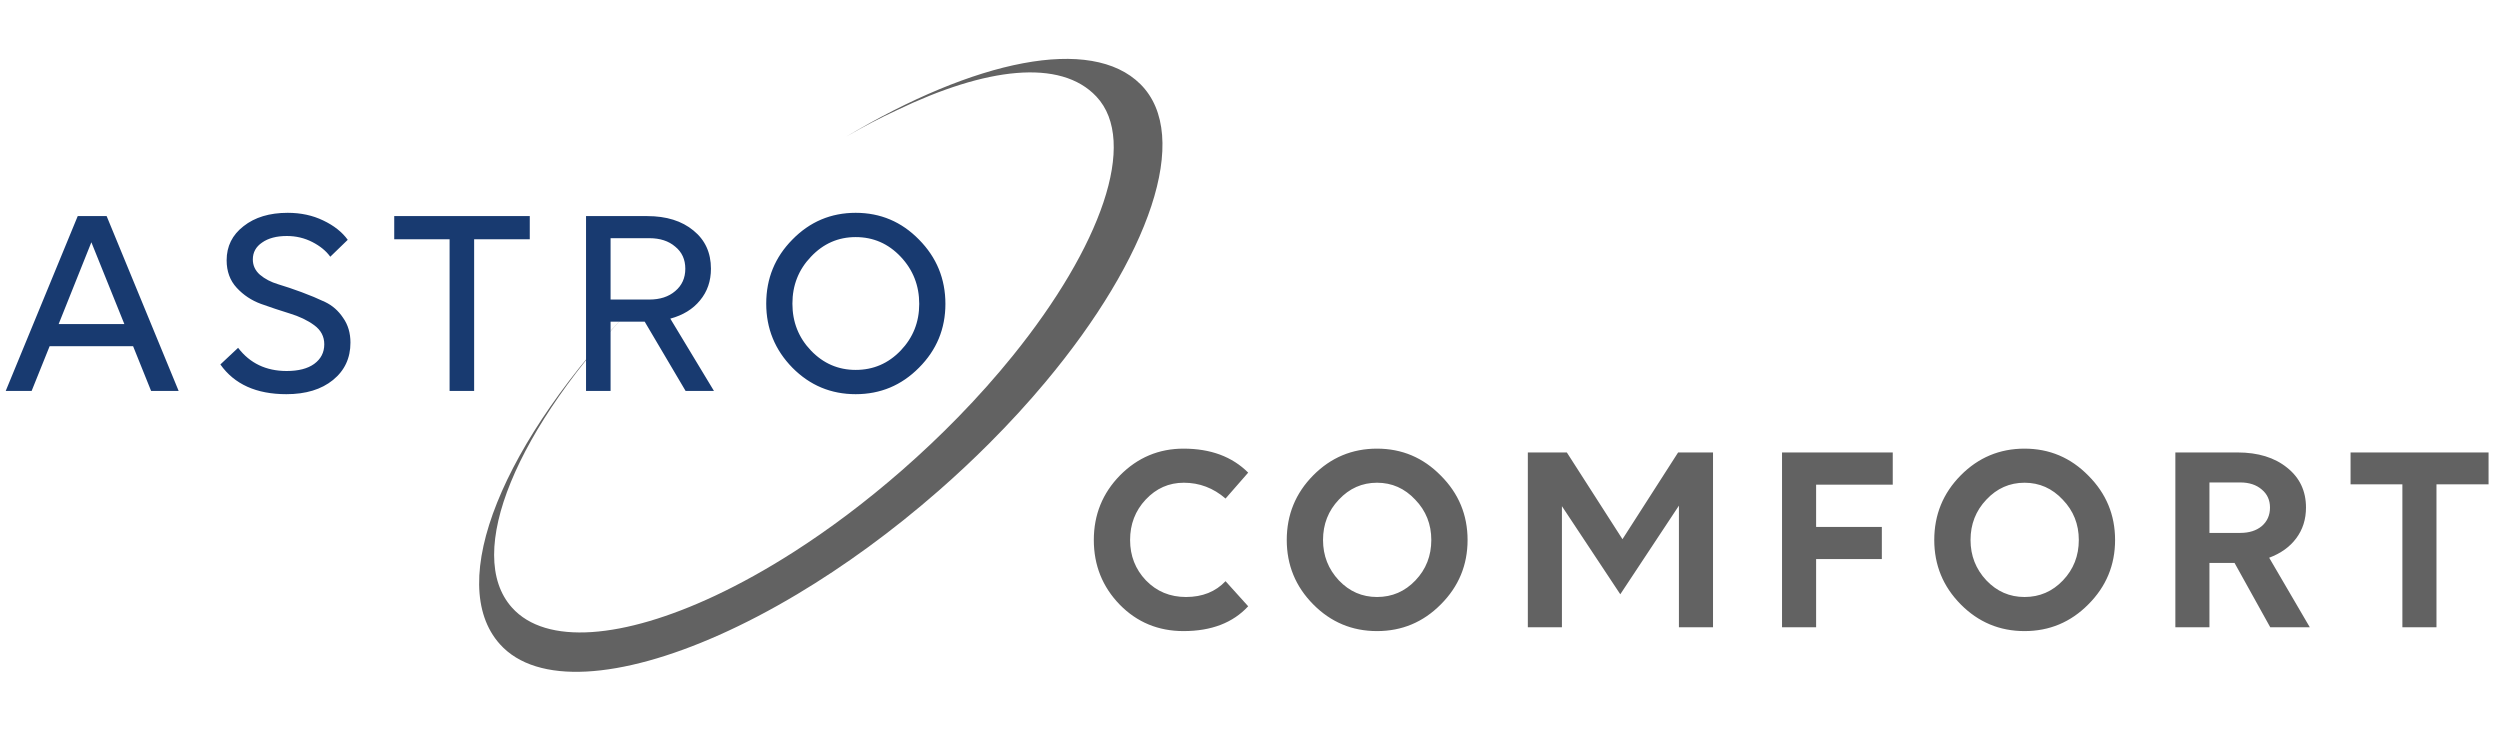 <svg width="275" height="81" viewBox="0 0 275 81" fill="none" xmlns="http://www.w3.org/2000/svg">
<path d="M114.989 42.039C113.113 44.284 111.056 46.534 108.833 48.756C107.076 50.516 105.215 52.261 103.261 53.97C98.14 58.45 92.856 62.277 87.722 65.346C84.779 67.105 81.885 68.615 79.1 69.853C68.262 74.676 59.064 75.412 54.985 70.856C48.946 64.109 55.231 48.574 69.937 33.427C56.742 47.094 51.019 60.916 56.314 66.831C60.062 71.019 68.569 70.266 78.661 65.528C81.425 64.231 84.309 62.633 87.246 60.757C91.197 58.233 95.246 55.204 99.233 51.717C101.404 49.819 103.457 47.872 105.377 45.904C107.572 43.657 109.592 41.38 111.418 39.12C121.081 27.155 125.266 15.596 120.604 10.623C116.651 6.409 108.412 7.423 98.655 12.122C98.63 12.132 98.606 12.143 98.582 12.156C96.798 12.981 94.954 13.945 93.066 15.042C107.219 6.586 120.025 3.871 125.443 9.256C131.163 14.943 126.425 28.371 114.989 42.039Z" fill="#626262"/>
<path d="M16.62 43L14.64 38.08H5.46L3.48 43H0.63L8.55 23.77H11.73L19.65 43H16.62ZM13.68 35.65L10.05 26.65L6.45 35.65H13.68ZM38.251 26.38L36.331 28.24C35.87 27.6 35.211 27.06 34.35 26.62C33.49 26.18 32.56 25.96 31.561 25.96C30.421 25.96 29.511 26.2 28.831 26.68C28.151 27.14 27.811 27.76 27.811 28.54C27.811 29.2 28.07 29.76 28.59 30.22C29.131 30.68 29.8 31.03 30.601 31.27C31.401 31.51 32.261 31.8 33.181 32.14C34.1 32.48 34.961 32.84 35.761 33.22C36.56 33.6 37.221 34.18 37.74 34.96C38.281 35.72 38.55 36.63 38.55 37.69C38.55 39.39 37.91 40.76 36.63 41.8C35.35 42.84 33.641 43.36 31.5 43.36C28.201 43.36 25.78 42.27 24.241 40.09L26.191 38.26C27.491 39.96 29.27 40.81 31.53 40.81C32.831 40.81 33.84 40.55 34.56 40.03C35.3 39.49 35.67 38.77 35.67 37.87C35.67 37.01 35.3 36.31 34.56 35.77C33.821 35.23 32.92 34.8 31.86 34.48C30.82 34.16 29.77 33.81 28.71 33.43C27.671 33.05 26.78 32.46 26.041 31.66C25.3 30.86 24.93 29.85 24.93 28.63C24.93 27.09 25.55 25.84 26.791 24.88C28.03 23.9 29.651 23.41 31.651 23.41C33.09 23.41 34.391 23.69 35.55 24.25C36.73 24.81 37.63 25.52 38.251 26.38ZM58.275 26.32H52.155V43H49.455V26.32H43.365V23.77H58.275V26.32ZM64.464 43V23.77H71.184C73.304 23.77 75.004 24.3 76.284 25.36C77.564 26.4 78.204 27.8 78.204 29.56C78.204 30.92 77.804 32.08 77.004 33.04C76.224 34 75.134 34.67 73.734 35.05L78.534 43H75.414L70.914 35.38H67.164V43H64.464ZM71.424 26.2H67.164V32.95H71.424C72.604 32.95 73.554 32.64 74.274 32.02C75.014 31.4 75.384 30.58 75.384 29.56C75.384 28.54 75.014 27.73 74.274 27.13C73.554 26.51 72.604 26.2 71.424 26.2ZM87.165 26.35C89.085 24.39 91.405 23.41 94.125 23.41C96.845 23.41 99.165 24.39 101.085 26.35C103.025 28.31 103.995 30.67 103.995 33.43C103.995 36.17 103.025 38.51 101.085 40.45C99.165 42.39 96.845 43.36 94.125 43.36C91.405 43.36 89.085 42.39 87.165 40.45C85.245 38.49 84.285 36.14 84.285 33.4C84.285 30.64 85.245 28.29 87.165 26.35ZM94.125 40.69C96.065 40.69 97.715 39.98 99.075 38.56C100.435 37.14 101.115 35.43 101.115 33.43C101.115 31.41 100.435 29.68 99.075 28.24C97.715 26.8 96.065 26.08 94.125 26.08C92.205 26.08 90.565 26.8 89.205 28.24C87.845 29.66 87.165 31.38 87.165 33.4C87.165 35.42 87.845 37.14 89.205 38.56C90.565 39.98 92.205 40.69 94.125 40.69Z" fill="#183A70"/>
<path d="M137.3 51.99L134.81 54.84C133.47 53.68 131.94 53.1 130.22 53.1C128.58 53.1 127.18 53.72 126.02 54.96C124.88 56.18 124.31 57.66 124.31 59.4C124.31 61.14 124.89 62.62 126.05 63.84C127.23 65.06 128.7 65.67 130.46 65.67C132.26 65.67 133.71 65.09 134.81 63.93L137.3 66.69C135.62 68.51 133.25 69.42 130.19 69.42C127.41 69.42 125.07 68.45 123.17 66.51C121.27 64.55 120.32 62.18 120.32 59.4C120.32 56.62 121.28 54.25 123.2 52.29C125.14 50.33 127.47 49.35 130.19 49.35C133.17 49.35 135.54 50.23 137.3 51.99ZM144.453 52.29C146.393 50.33 148.733 49.35 151.473 49.35C154.213 49.35 156.553 50.34 158.493 52.32C160.453 54.28 161.433 56.64 161.433 59.4C161.433 62.16 160.453 64.52 158.493 66.48C156.553 68.44 154.213 69.42 151.473 69.42C148.733 69.42 146.393 68.44 144.453 66.48C142.513 64.52 141.543 62.16 141.543 59.4C141.543 56.62 142.513 54.25 144.453 52.29ZM151.473 65.67C153.133 65.67 154.543 65.06 155.703 63.84C156.863 62.62 157.443 61.14 157.443 59.4C157.443 57.66 156.853 56.18 155.673 54.96C154.513 53.72 153.113 53.1 151.473 53.1C149.833 53.1 148.433 53.72 147.273 54.96C146.113 56.18 145.533 57.66 145.533 59.4C145.533 61.12 146.113 62.6 147.273 63.84C148.433 65.06 149.833 65.67 151.473 65.67ZM178.232 65.37L171.812 55.68V69H168.062V49.77H172.352L178.472 59.31L184.592 49.77H188.432V69H184.682V55.62L178.232 65.37ZM196.023 69V49.77H208.203V53.31H199.773V57.96H207.003V61.5H199.773V69H196.023ZM215.679 52.29C217.619 50.33 219.959 49.35 222.699 49.35C225.439 49.35 227.779 50.34 229.719 52.32C231.679 54.28 232.659 56.64 232.659 59.4C232.659 62.16 231.679 64.52 229.719 66.48C227.779 68.44 225.439 69.42 222.699 69.42C219.959 69.42 217.619 68.44 215.679 66.48C213.739 64.52 212.769 62.16 212.769 59.4C212.769 56.62 213.739 54.25 215.679 52.29ZM222.699 65.67C224.359 65.67 225.769 65.06 226.929 63.84C228.089 62.62 228.669 61.14 228.669 59.4C228.669 57.66 228.079 56.18 226.899 54.96C225.739 53.72 224.339 53.1 222.699 53.1C221.059 53.1 219.659 53.72 218.499 54.96C217.339 56.18 216.759 57.66 216.759 59.4C216.759 61.12 217.339 62.6 218.499 63.84C219.659 65.06 221.059 65.67 222.699 65.67ZM239.289 69V49.77H246.129C248.389 49.77 250.209 50.33 251.589 51.45C252.969 52.55 253.659 54.01 253.659 55.83C253.659 57.13 253.299 58.26 252.579 59.22C251.879 60.16 250.889 60.87 249.609 61.35L254.079 69H249.729L245.799 61.92H243.039V69H239.289ZM246.429 53.07H243.039V58.62H246.429C247.409 58.62 248.199 58.37 248.799 57.87C249.399 57.35 249.699 56.67 249.699 55.83C249.699 55.01 249.399 54.35 248.799 53.85C248.199 53.33 247.409 53.07 246.429 53.07ZM273.742 53.28H268.012V69H264.262V53.28H258.562V49.77H273.742V53.28Z" fill="#626262"/>
</svg>
